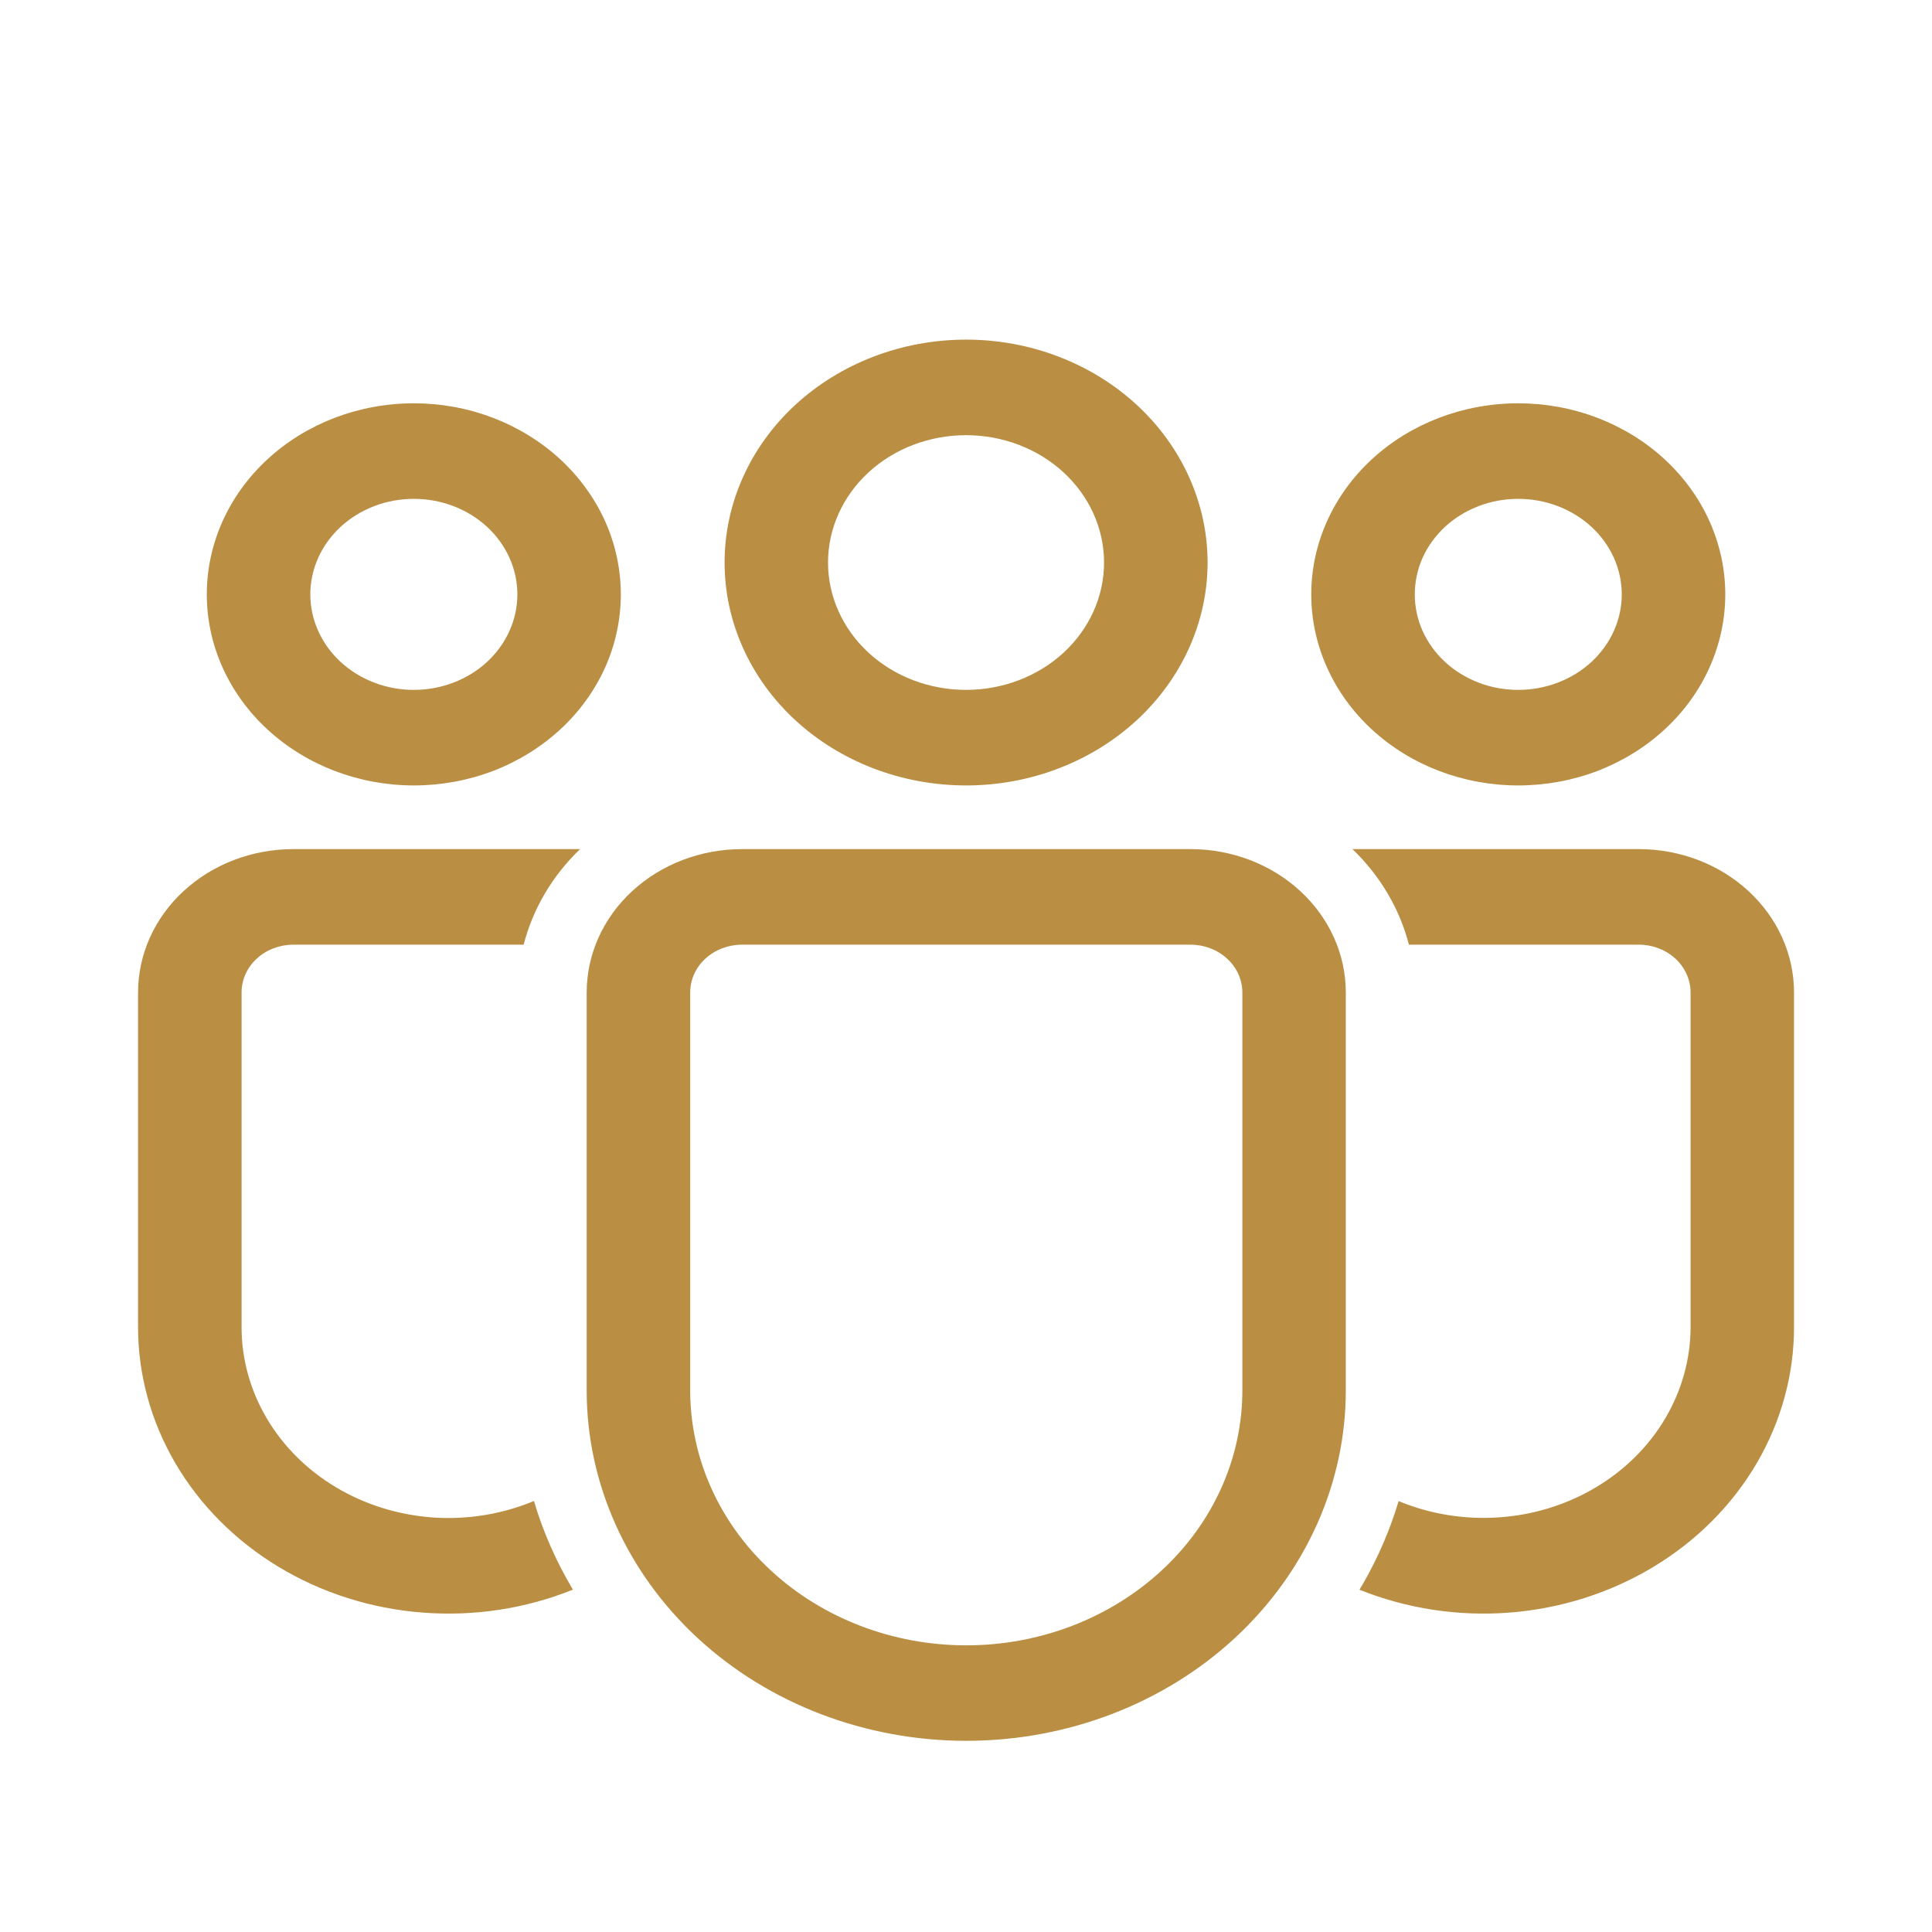 <svg width="24" height="24" viewBox="0 0 24 24" fill="none" xmlns="http://www.w3.org/2000/svg">
<path d="M14.79 10.548C15.301 10.548 15.792 10.736 16.153 11.07C16.515 11.404 16.718 11.857 16.718 12.329V17.273C16.718 18.427 16.221 19.534 15.337 20.351C14.453 21.167 13.254 21.625 12.003 21.625C10.753 21.625 9.553 21.167 8.669 20.351C7.785 19.534 7.288 18.427 7.288 17.273V12.329C7.288 11.857 7.491 11.404 7.853 11.07C8.215 10.736 8.705 10.548 9.217 10.548H14.79ZM14.79 11.735H9.217C9.046 11.735 8.883 11.798 8.762 11.909C8.641 12.02 8.574 12.171 8.574 12.329V17.273C8.574 18.113 8.935 18.918 9.578 19.511C10.221 20.105 11.094 20.439 12.003 20.439C12.913 20.439 13.785 20.105 14.428 19.511C15.071 18.918 15.433 18.113 15.433 17.273V12.329C15.433 12.171 15.365 12.02 15.244 11.909C15.124 11.798 14.96 11.735 14.79 11.735ZM3.643 10.548H7.206C6.861 10.879 6.62 11.289 6.505 11.735H3.643C3.473 11.735 3.309 11.798 3.189 11.909C3.068 12.02 3.001 12.171 3.001 12.329V16.482C3 16.879 3.108 17.27 3.313 17.618C3.519 17.967 3.816 18.263 4.178 18.478C4.539 18.693 4.953 18.821 5.382 18.851C5.811 18.88 6.241 18.809 6.633 18.646C6.747 19.033 6.911 19.402 7.117 19.747C6.529 19.984 5.887 20.082 5.249 20.032C4.61 19.983 3.995 19.787 3.459 19.463C2.923 19.139 2.483 18.697 2.178 18.176C1.874 17.656 1.714 17.073 1.715 16.482V12.329C1.715 11.857 1.918 11.404 2.28 11.07C2.641 10.736 3.132 10.548 3.643 10.548ZM20.358 10.548C20.869 10.548 21.36 10.736 21.721 11.07C22.083 11.404 22.286 11.857 22.286 12.329V16.483C22.287 17.074 22.127 17.656 21.823 18.176C21.519 18.696 21.079 19.138 20.543 19.462C20.008 19.786 19.393 19.982 18.755 20.032C18.117 20.082 17.475 19.984 16.888 19.748L16.936 19.667C17.119 19.346 17.268 19.005 17.374 18.647C17.766 18.81 18.195 18.879 18.623 18.849C19.052 18.82 19.465 18.691 19.825 18.476C20.186 18.261 20.483 17.965 20.688 17.617C20.893 17.269 21.001 16.879 21.001 16.483V12.329C21.001 12.171 20.933 12.021 20.813 11.909C20.692 11.798 20.529 11.735 20.359 11.735H17.502C17.387 11.289 17.145 10.879 16.801 10.548H20.358ZM12.001 4.219C12.395 4.219 12.785 4.29 13.149 4.43C13.513 4.569 13.843 4.773 14.122 5.03C14.4 5.287 14.621 5.592 14.772 5.928C14.923 6.264 15.001 6.624 15.001 6.988C15.001 7.352 14.923 7.712 14.772 8.048C14.621 8.384 14.4 8.689 14.122 8.946C13.843 9.203 13.513 9.407 13.149 9.546C12.785 9.686 12.395 9.757 12.001 9.757C11.205 9.757 10.442 9.465 9.879 8.946C9.317 8.427 9.001 7.722 9.001 6.988C9.001 6.254 9.317 5.549 9.879 5.03C10.442 4.511 11.205 4.219 12.001 4.219ZM18.86 5.01C19.198 5.01 19.532 5.071 19.844 5.191C20.156 5.31 20.44 5.485 20.678 5.705C20.917 5.926 21.107 6.187 21.236 6.475C21.365 6.763 21.432 7.072 21.432 7.384C21.432 7.695 21.365 8.004 21.236 8.292C21.107 8.58 20.917 8.842 20.678 9.062C20.44 9.282 20.156 9.457 19.844 9.577C19.532 9.696 19.198 9.757 18.86 9.757C18.178 9.757 17.524 9.507 17.042 9.062C16.56 8.617 16.289 8.013 16.289 7.384C16.289 6.754 16.56 6.15 17.042 5.705C17.524 5.26 18.178 5.01 18.86 5.01ZM5.141 5.01C5.479 5.01 5.813 5.071 6.125 5.191C6.437 5.31 6.72 5.485 6.959 5.705C7.198 5.926 7.387 6.187 7.517 6.475C7.646 6.763 7.712 7.072 7.712 7.384C7.712 7.695 7.646 8.004 7.517 8.292C7.387 8.58 7.198 8.842 6.959 9.062C6.72 9.282 6.437 9.457 6.125 9.577C5.813 9.696 5.479 9.757 5.141 9.757C4.459 9.757 3.805 9.507 3.323 9.062C2.84 8.617 2.569 8.013 2.569 7.384C2.569 6.754 2.84 6.15 3.323 5.705C3.805 5.26 4.459 5.01 5.141 5.01ZM12.001 5.406C11.546 5.406 11.11 5.572 10.788 5.869C10.467 6.166 10.286 6.568 10.286 6.988C10.286 7.408 10.467 7.81 10.788 8.107C11.11 8.404 11.546 8.57 12.001 8.57C12.455 8.57 12.891 8.404 13.213 8.107C13.534 7.81 13.715 7.408 13.715 6.988C13.715 6.568 13.534 6.166 13.213 5.869C12.891 5.572 12.455 5.406 12.001 5.406ZM18.86 6.197C18.691 6.197 18.524 6.227 18.368 6.287C18.212 6.347 18.07 6.434 17.951 6.544C17.832 6.655 17.737 6.785 17.672 6.929C17.608 7.073 17.575 7.228 17.575 7.384C17.575 7.539 17.608 7.694 17.672 7.838C17.737 7.982 17.832 8.113 17.951 8.223C18.07 8.333 18.212 8.42 18.368 8.48C18.524 8.54 18.691 8.57 18.86 8.57C19.201 8.57 19.528 8.445 19.769 8.223C20.011 8 20.146 7.698 20.146 7.384C20.146 7.069 20.011 6.767 19.769 6.544C19.528 6.322 19.201 6.197 18.86 6.197ZM5.141 6.197C4.972 6.197 4.805 6.227 4.649 6.287C4.493 6.347 4.351 6.434 4.232 6.544C4.112 6.655 4.018 6.785 3.953 6.929C3.888 7.073 3.855 7.228 3.855 7.384C3.855 7.539 3.888 7.694 3.953 7.838C4.018 7.982 4.112 8.113 4.232 8.223C4.351 8.333 4.493 8.42 4.649 8.48C4.805 8.54 4.972 8.57 5.141 8.57C5.482 8.57 5.809 8.445 6.05 8.223C6.291 8 6.427 7.698 6.427 7.384C6.427 7.069 6.291 6.767 6.05 6.544C5.809 6.322 5.482 6.197 5.141 6.197Z" fill="#BA8E43"/>
</svg>
